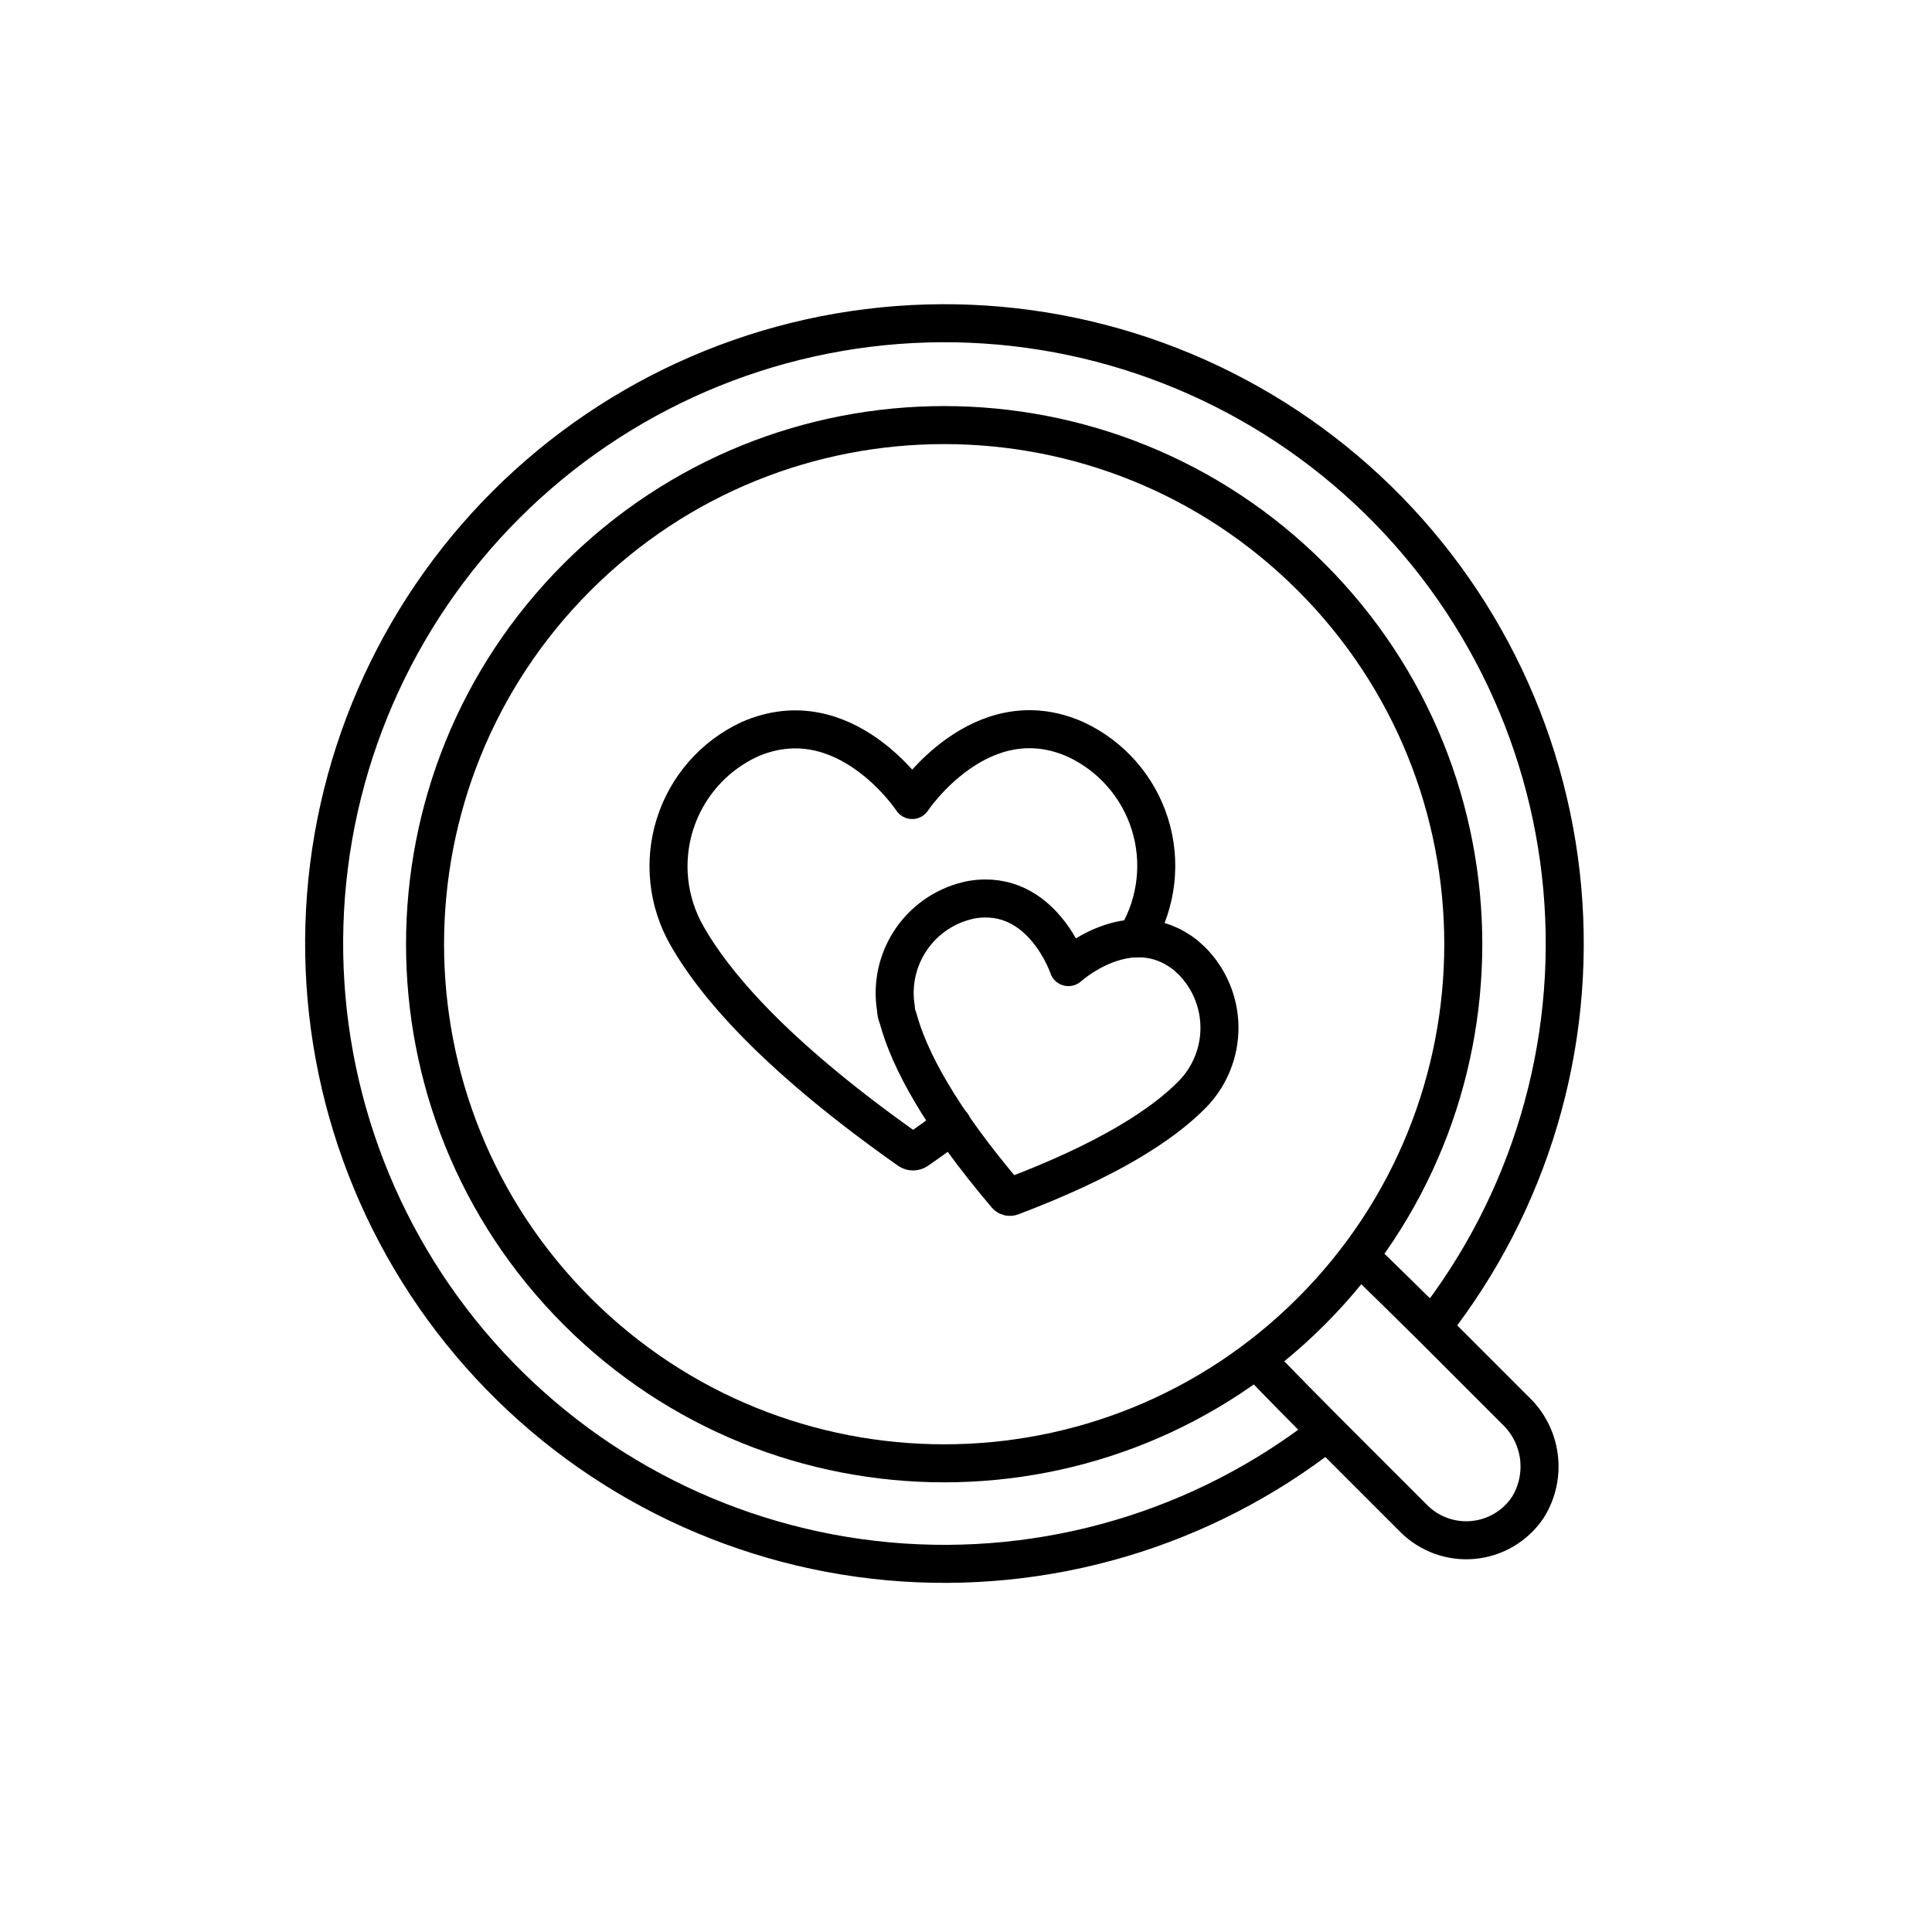 <?xml version="1.0" encoding="UTF-8"?>
<!-- The Best Svg Icon site in the world: iconSvg.co, Visit us! https://iconsvg.co -->
<svg width="800px" height="800px" version="1.1" viewBox="144 144 512 512" xmlns="http://www.w3.org/2000/svg">
 <defs>
  <clipPath id="b">
   <path d="m148.09 148.09h503.81v503.81h-503.81z"/>
  </clipPath>
  <clipPath id="a">
   <path d="m335 335h316.9v316.9h-316.9z"/>
  </clipPath>
 </defs>
 <g clip-path="url(#b)" fill="none" stroke="#000000" stroke-miterlimit="10" stroke-width="2">
  <path transform="matrix(5.038 0 0 5.038 148.09 148.09)" d="m74.51 69c5.144-6.535 7.597-14.788 6.859-23.072-0.737-8.284-4.609-15.974-10.826-21.498s-14.308-8.467-22.621-8.226c-8.312 0.241-16.22 3.647-22.106 9.523-5.886 5.875-9.306 13.776-9.562 22.089-0.257 8.312 2.671 16.409 8.184 22.635 5.513 6.227 13.196 10.114 21.478 10.866 8.282 0.753 16.54-1.686 23.084-6.817"/>
  <path transform="matrix(3.562 -3.562 3.562 3.562 46.173 394.26)" d="m76.17 48.85c0 15.082-12.227 27.309-27.31 27.31-15.083-5.48e-4 -27.31-12.228-27.31-27.31 0-15.083 12.227-27.311 27.31-27.31 15.083-5.48e-4 27.31 12.227 27.31 27.31"/>
 </g>
 <g clip-path="url(#a)">
  <path transform="matrix(5.038 0 0 5.038 148.09 148.09)" d="m70.93 65.5c0.18 0.12 3.35 3.27 3.52 3.43l4.46 4.46c0.679 0.646 1.113 1.506 1.23 2.436 0.116 0.929-0.092 1.87-0.59 2.664-0.652 0.968-1.703 1.593-2.866 1.703-1.161 0.11-2.312-0.305-3.135-1.133l-4.63-4.63c-0.16-0.16-3.31-3.33-3.43-3.52" fill="none" stroke="#000000" stroke-miterlimit="10" stroke-width="2"/>
 </g>
 <path transform="matrix(5.038 0 0 5.038 148.09 148.09)" d="m58.94 48.55 0.08-0.14v7.76e-4c1.034-1.783 1.271-3.919 0.651-5.885-0.62-1.966-2.04-3.579-3.91-4.445-5-2.22-8.59 3.19-8.59 3.19s-3.56-5.4-8.58-3.18c-1.864 0.873-3.277 2.486-3.897 4.45-0.62 1.962-0.388 4.095 0.637 5.88 1.67 2.92 5.12 6.65 11.67 11.27 0.129 0.089 0.301 0.089 0.43 0 0.667-0.46 1.283-0.906 1.85-1.34" fill="none" stroke="#000000" stroke-linecap="round" stroke-linejoin="round" stroke-width="2"/>
 <path transform="matrix(5.038 0 0 5.038 148.09 148.09)" d="m61.55 49.43c-2.93-2.31-6.16 0.63-6.16 0.63s-1.389-4.15-5.07-3.55c-1.287 0.243-2.427 0.982-3.175 2.058-0.748 1.075-1.044 2.401-0.825 3.692 0 0.154 0.033 0.307 0.1 0.46 0.59 2.2 2.21 5.23 5.7 9.34v7.76e-4c0.069 0.081 0.181 0.109 0.28 0.07 5.05-1.91 7.94-3.77 9.53-5.4v7.75e-4c0.909-0.941 1.414-2.202 1.405-3.511s-0.532-2.562-1.454-3.49zm0 0" fill="none" stroke="#000000" stroke-linecap="round" stroke-linejoin="round" stroke-width="2"/>
</svg>